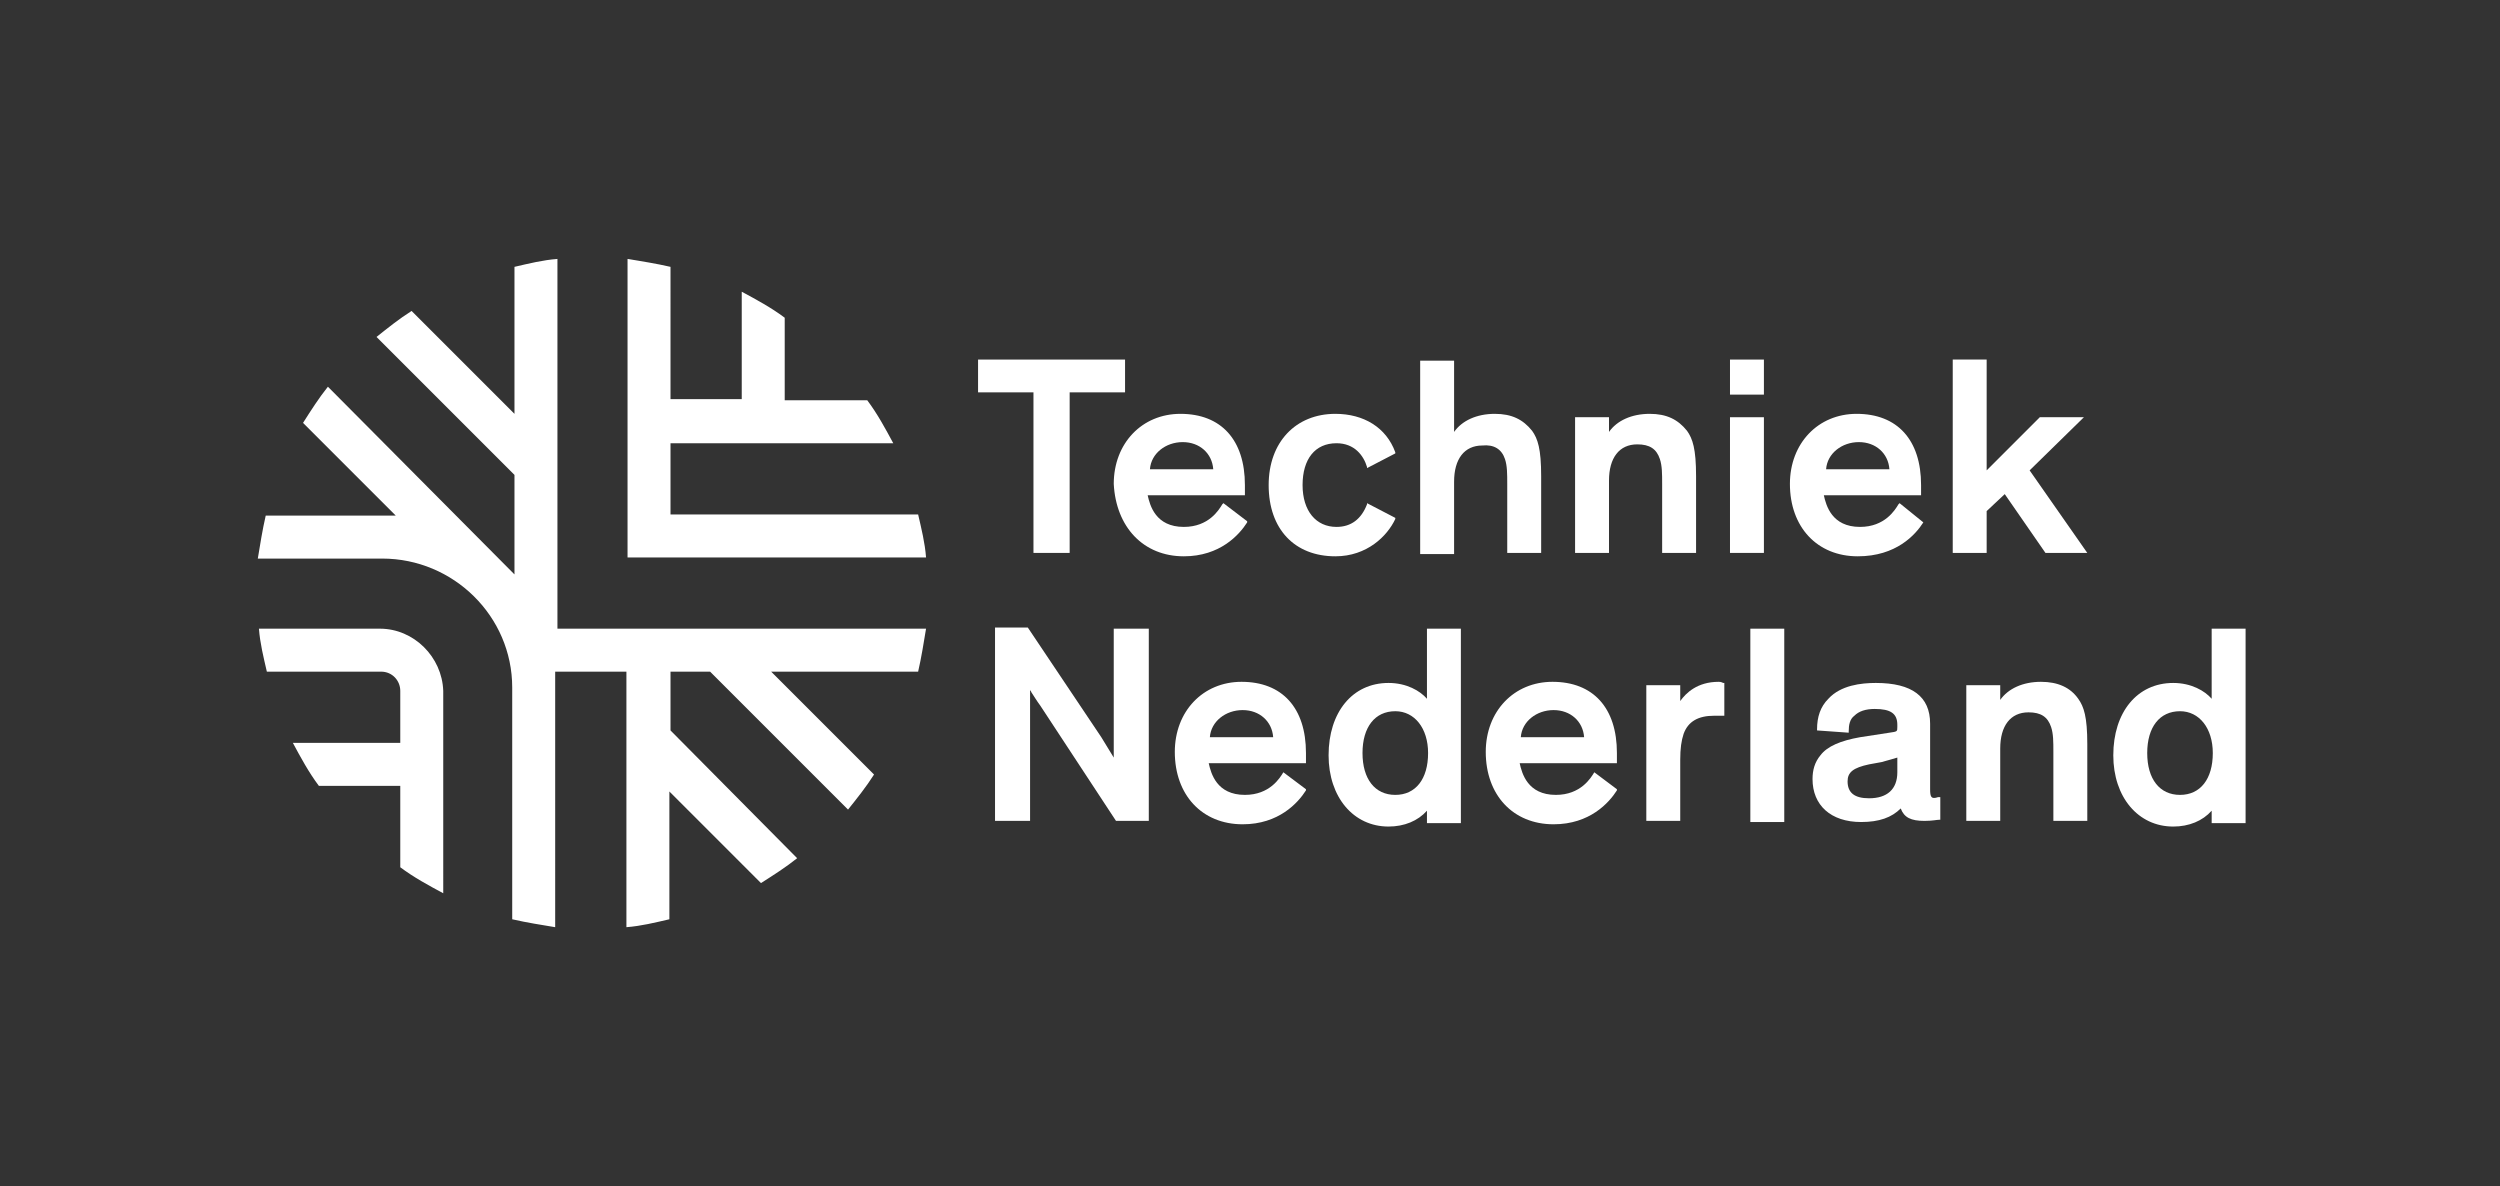 <?xml version="1.0" encoding="UTF-8"?> <svg xmlns="http://www.w3.org/2000/svg" xmlns:xlink="http://www.w3.org/1999/xlink" version="1.1" id="Layer_1" x="0px" y="0px" viewBox="0 0 221.1 104.9" style="enable-background:new 0 0 221.1 104.9;" xml:space="preserve"><rect x="0" y="0" width="221.1" height="104.9" fill="#333333" stroke="none"/> <style type="text/css"> .st0{fill:none;} .st1{fill:#FFFFFF;} </style> <g id="boundingbox"> <g> <rect x="0.2" y="0.1" class="st0" width="220.9" height="104.9"></rect> </g> </g> <g> <path class="st1" d="M59.3,45.5v-6.3H79c-0.7-1.3-1.4-2.6-2.3-3.8h-7.3v-7.3c-1.2-0.9-2.5-1.6-3.8-2.3v9.5h-6.3V23.6 c-1.3-0.3-2.6-0.5-3.8-0.7v26.4h26.4c-0.1-1.3-0.4-2.5-0.7-3.8H59.3z"></path> <path class="st1" d="M49.3,22.9c-1.3,0.1-2.5,0.4-3.8,0.7v13l-0.1-0.1l-9-9c-1.1,0.7-2.1,1.5-3.1,2.3L45.5,42l0,0v8.8l-0.1-0.1 L29,34.2c-0.8,1-1.5,2.1-2.2,3.2l8.2,8.2h-0.1c-0.4,0-0.7,0-1,0H23.5c-0.3,1.3-0.5,2.6-0.7,3.8h11c6.3,0,11.5,5.1,11.5,11.4v20.5 l0,0c1.3,0.3,2.6,0.5,3.8,0.7l0,0V59.4h6.3V82c1.3-0.1,2.5-0.4,3.8-0.7V70l0.1,0.1l8,8c1.1-0.7,2.2-1.4,3.2-2.2L59.3,64.6v-5.2h3.5 L75,71.6c0.8-1,1.6-2,2.3-3.1l-5.6-5.6l-3.5-3.5h13c0.3-1.3,0.5-2.6,0.7-3.8H49.3V22.9z"></path> <path class="st1" d="M33.6,55.6H22.9c0.1,1.3,0.4,2.5,0.7,3.8h10.1c1,0,1.7,0.8,1.7,1.7v4.6h-9.5c0.7,1.3,1.4,2.6,2.3,3.8h7.2v7.2 c1.2,0.9,2.5,1.6,3.8,2.3V61.1C39.1,58.1,36.6,55.6,33.6,55.6z"></path> </g> <g> <polygon class="st1" points="91.4,48.9 94.6,48.9 94.6,34.7 99.5,34.7 99.5,31.8 86.5,31.8 86.5,34.7 91.4,34.7 "></polygon> <path class="st1" d="M104.7,49.2c3.2,0,4.9-1.9,5.6-3v-0.1l-2.1-1.6l-0.1,0.1c-0.3,0.5-1.2,2-3.4,2c-2.5,0-3-1.9-3.2-2.8h8.6v-0.1 c0-0.1,0-0.2,0-0.4c0-0.1,0-0.3,0-0.4c0-4-2.1-6.3-5.7-6.3c-3.4,0-5.9,2.6-5.9,6.2C98.7,46.6,101.1,49.2,104.7,49.2z M101.7,41.5 c0.1-1.4,1.4-2.4,2.9-2.4s2.6,1,2.7,2.4H101.7z"></path> <path class="st1" d="M118.1,49.2c2.8,0,4.6-1.8,5.3-3.3v-0.1l-2.5-1.3v0.1c-0.5,1.3-1.4,2-2.7,2c-1.8,0-3-1.4-3-3.7s1.1-3.7,3-3.7 c1.6,0,2.4,1.1,2.7,2.1v0.1l2.5-1.3V40c-0.8-2.2-2.8-3.4-5.3-3.4c-3.5,0-5.9,2.5-5.9,6.3C112.2,46.8,114.5,49.2,118.1,49.2z"></path> <path class="st1" d="M133.1,40.6c0.2,0.6,0.2,1.3,0.2,2.2v6.1h3v-6.8c0-2.4-0.3-3.3-0.8-4c-0.8-1-1.8-1.5-3.3-1.5 c-1.6,0-2.9,0.6-3.6,1.6v-6.3h-3V49h3v-6.4c0-2,0.9-3.2,2.5-3.2C132.1,39.3,132.8,39.7,133.1,40.6z"></path> <path class="st1" d="M146.8,40.6c0.2,0.6,0.2,1.3,0.2,2.2v6.1h3v-6.8c0-2.4-0.3-3.3-0.8-4c-0.8-1-1.8-1.5-3.3-1.5 c-1.6,0-2.9,0.6-3.6,1.6v-1.3h-3v12h3v-6.4c0-2,0.9-3.2,2.5-3.2C145.9,39.3,146.5,39.7,146.8,40.6z"></path> <rect x="153" y="31.8" class="st1" width="3" height="3.1"></rect> <rect x="153" y="36.9" class="st1" width="3" height="12"></rect> <path class="st1" d="M170.1,46.2L170.1,46.2l-2.1-1.7l-0.1,0.1c-0.3,0.5-1.2,2-3.4,2c-2.5,0-3-1.9-3.2-2.8h8.6v-0.1 c0-0.1,0-0.2,0-0.4c0-0.1,0-0.3,0-0.4c0-4-2.1-6.3-5.7-6.3c-3.4,0-5.9,2.6-5.9,6.2c0,3.8,2.4,6.4,6,6.4 C167.7,49.2,169.4,47.3,170.1,46.2z M161.5,41.5c0.1-1.4,1.4-2.4,2.9-2.4s2.6,1,2.7,2.4H161.5z"></path> <polygon class="st1" points="175.7,45.2 177.3,43.7 180.9,48.9 184.6,48.9 179.5,41.6 184.3,36.9 180.4,36.9 175.7,41.6 175.7,31.8 172.7,31.8 172.7,48.9 175.7,48.9 "></polygon> <path class="st1" d="M98.5,61.3c0,1.6,0,3.6,0,4.8c0,0.4,0,0.7,0,0.9c-0.3-0.5-0.8-1.3-1.1-1.8l-6.5-9.7H88v17.1h3.1v-5.7 c0-2.6,0-4.9,0-5.9c0,0.1,0.1,0.1,0.1,0.2c0.2,0.3,0.5,0.8,0.8,1.2l6.7,10.2h2.9v-17h-3.1V61.3z"></path> <path class="st1" d="M113.5,68.3c-0.3,0.5-1.2,2-3.4,2c-2.5,0-3-1.9-3.2-2.8h8.6v-0.1c0-0.1,0-0.2,0-0.4c0-0.1,0-0.3,0-0.4 c0-4-2.1-6.3-5.7-6.3c-3.4,0-5.9,2.6-5.9,6.2c0,3.8,2.4,6.4,6,6.4c3.2,0,4.9-1.9,5.6-3v-0.1L113.5,68.3L113.5,68.3z M107,65.2 c0.1-1.4,1.4-2.4,2.9-2.4s2.6,1,2.7,2.4H107z"></path> <path class="st1" d="M126.2,61.8c-0.6-0.7-1.8-1.4-3.4-1.4c-3.2,0-5.3,2.6-5.3,6.4c0,3.7,2.2,6.3,5.3,6.3c1.4,0,2.6-0.5,3.4-1.4 v1.1h3V55.6h-3V61.8z M123.4,70.3c-1.8,0-2.9-1.4-2.9-3.7c0-2.3,1.1-3.7,2.9-3.7c1.7,0,2.9,1.5,2.9,3.7 C126.3,68.9,125.2,70.3,123.4,70.3z"></path> <path class="st1" d="M141,68.3c-0.3,0.5-1.2,2-3.4,2c-2.5,0-3-1.9-3.2-2.8h8.6v-0.1c0-0.1,0-0.2,0-0.4c0-0.1,0-0.3,0-0.4 c0-4-2.1-6.3-5.7-6.3c-3.4,0-5.9,2.6-5.9,6.2c0,3.8,2.4,6.4,6,6.4c3.2,0,4.9-1.9,5.6-3v-0.1L141,68.3L141,68.3z M134.5,65.2 c0.1-1.4,1.4-2.4,2.9-2.4s2.6,1,2.7,2.4H134.5z"></path> <path class="st1" d="M152,60.3c-1.9,0-2.9,1-3.4,1.7v-1.4h-3v12h3v-5.4c0-1,0.1-1.7,0.3-2.3c0.4-1.1,1.3-1.6,2.7-1.6 c0.2,0,0.5,0,0.8,0h0.1v-2.9h-0.1C152.2,60.3,152.1,60.3,152,60.3z"></path> <rect x="154.8" y="55.6" class="st1" width="3" height="17.1"></rect> <path class="st1" d="M170.7,69.8V64c0-2.4-1.6-3.6-4.8-3.6c-1.3,0-3.1,0.2-4.2,1.4c-0.7,0.7-1,1.6-1,2.7v0.1l2.8,0.2v-0.1 c0-0.6,0.1-1.1,0.5-1.4c0.4-0.4,1-0.6,1.8-0.6c1.4,0,2,0.4,2,1.4v0.2c0,0.4,0,0.4-0.7,0.5l-2.6,0.4c-1.7,0.3-2.9,0.8-3.5,1.6 c-0.5,0.6-0.7,1.3-0.7,2.1c0,2.3,1.6,3.8,4.3,3.8c1.6,0,2.7-0.4,3.5-1.2c0.3,0.8,0.9,1.1,2.1,1.1c0.7,0,1.1-0.1,1.3-0.1h0.1v-2 h-0.2C170.8,70.7,170.7,70.5,170.7,69.8z M167.8,67v1.3c0,1.5-0.9,2.3-2.5,2.3c-1.3,0-1.9-0.5-1.9-1.5c0-0.8,0.5-1.2,1.9-1.5 l1.1-0.2C167.1,67.2,167.5,67.1,167.8,67z"></path> <path class="st1" d="M180.5,60.3c-1.6,0-2.9,0.6-3.6,1.6v-1.3h-3v12h3v-6.4c0-2,0.9-3.2,2.5-3.2c1.1,0,1.7,0.4,2,1.3 c0.2,0.6,0.2,1.3,0.2,2.2v6.1h3v-6.8c0-2.4-0.3-3.3-0.8-4C183.1,60.8,182,60.3,180.5,60.3z"></path> <path class="st1" d="M195.6,55.6v6.2c-0.6-0.7-1.8-1.4-3.4-1.4c-3.2,0-5.3,2.6-5.3,6.4c0,3.7,2.2,6.3,5.3,6.3 c1.4,0,2.6-0.5,3.4-1.4v1.1h3V55.6H195.6z M192.8,70.3c-1.8,0-2.9-1.4-2.9-3.7c0-2.3,1.1-3.7,2.9-3.7c1.7,0,2.9,1.5,2.9,3.7 C195.7,68.9,194.6,70.3,192.8,70.3z"></path> </g> </svg> 